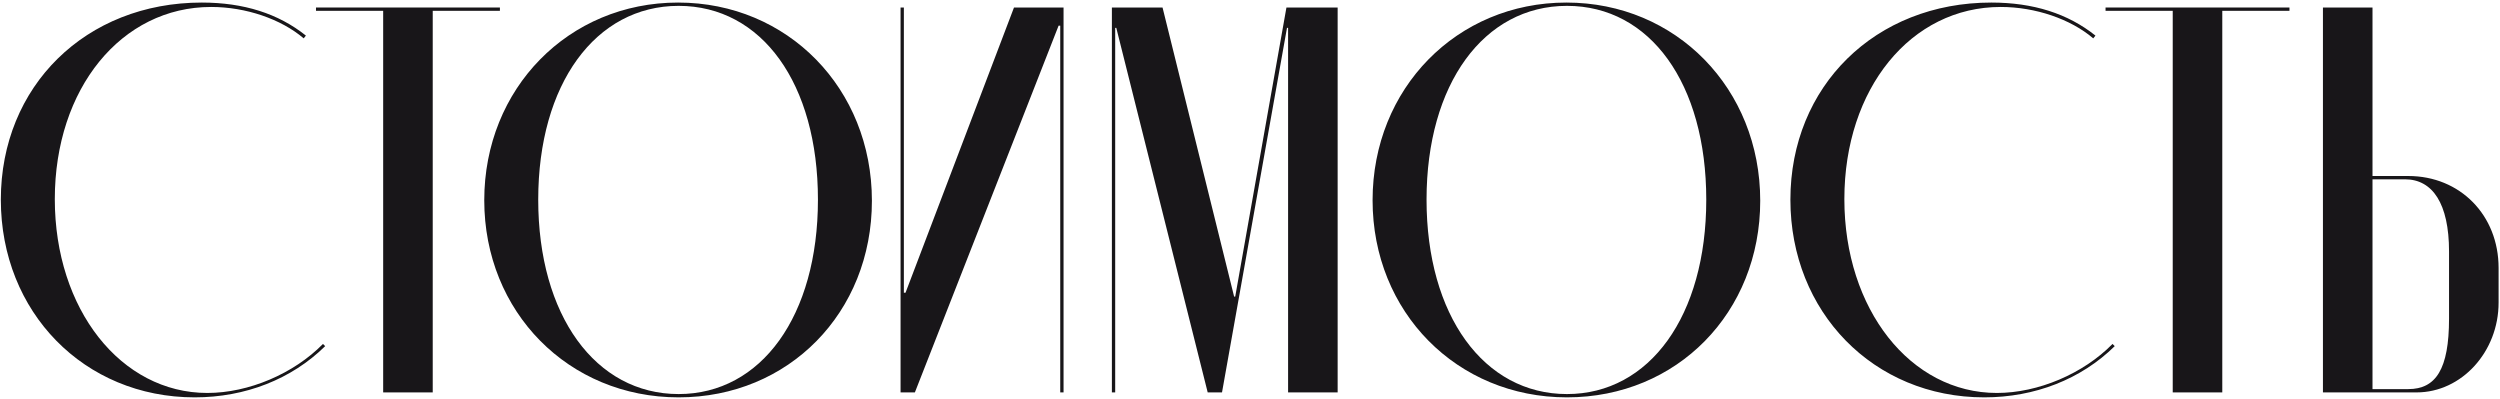 <?xml version="1.0" encoding="UTF-8"?> <svg xmlns="http://www.w3.org/2000/svg" width="395" height="63" viewBox="0 0 395 63" fill="none"> <path d="M32.758 62.087C19.099 62.087 8.659 48.863 8.659 31.463C8.659 13.976 19.186 1.1 33.367 1.1C38.848 1.1 44.416 3.014 47.983 6.059L48.331 5.624C43.981 2.144 38.5 0.404 31.888 0.404C13.531 0.404 0.133 13.628 0.133 31.55C0.133 49.298 13.27 62.783 30.757 62.783C38.761 62.783 46.069 59.912 51.376 54.692L51.028 54.344C46.417 59.042 39.283 62.087 32.758 62.087Z" fill="#181619"></path> <path d="M78.985 1.187H49.927V1.709H60.541V62H68.371V1.709H78.985V1.187Z" fill="#181619"></path> <path d="M107.137 0.404C89.824 0.404 76.513 13.976 76.513 31.637C76.513 49.298 89.824 62.783 107.224 62.783C124.624 62.783 137.761 49.385 137.761 31.724C137.761 13.976 124.45 0.404 107.137 0.404ZM107.224 62.261C94.087 62.261 85.039 49.82 85.039 31.55C85.039 13.28 94.087 0.926 107.224 0.926C120.361 0.926 129.235 13.193 129.235 31.55C129.235 49.907 120.274 62.261 107.224 62.261Z" fill="#181619"></path> <path d="M160.211 1.187L143.072 46.253H142.811V1.187H142.289V62H144.551L167.258 4.058H167.519V62H168.041V1.187H160.211Z" fill="#181619"></path> <path d="M211.348 1.187H203.257L195.166 46.862H194.992L183.682 1.187H175.678V62H176.2V4.406H176.374L190.816 62H193.078L203.344 4.406H203.518V62H211.348V1.187Z" fill="#181619"></path> <path d="M247.492 0.404C230.179 0.404 216.868 13.976 216.868 31.637C216.868 49.298 230.179 62.783 247.579 62.783C264.979 62.783 278.116 49.385 278.116 31.724C278.116 13.976 264.805 0.404 247.492 0.404ZM247.579 62.261C234.442 62.261 225.394 49.82 225.394 31.55C225.394 13.28 234.442 0.926 247.579 0.926C260.716 0.926 269.59 13.193 269.59 31.55C269.59 49.907 260.629 62.261 247.579 62.261Z" fill="#181619"></path> <path d="M315.508 62.087C301.849 62.087 291.409 48.863 291.409 31.463C291.409 13.976 301.936 1.1 316.117 1.1C321.598 1.1 327.166 3.014 330.733 6.059L331.081 5.624C326.731 2.144 321.25 0.404 314.638 0.404C296.281 0.404 282.883 13.628 282.883 31.55C282.883 49.298 296.02 62.783 313.507 62.783C321.511 62.783 328.819 59.912 334.126 54.692L333.778 54.344C329.167 59.042 322.033 62.087 315.508 62.087Z" fill="#181619"></path> <path d="M361.735 1.187H332.677V1.709H343.291V62H351.121V1.709H361.735V1.187Z" fill="#181619"></path> <path d="M374.855 27.809V1.187H367.025V62H381.815C388.949 62 394.778 55.562 394.778 47.819V42.338C394.778 33.986 388.688 27.809 380.51 27.809H374.855ZM386.948 50.342C386.948 58.346 384.86 61.478 380.51 61.478H374.855V28.331H379.988C384.338 28.331 386.948 32.159 386.948 39.728V50.342Z" fill="#181619"></path> </svg> 
